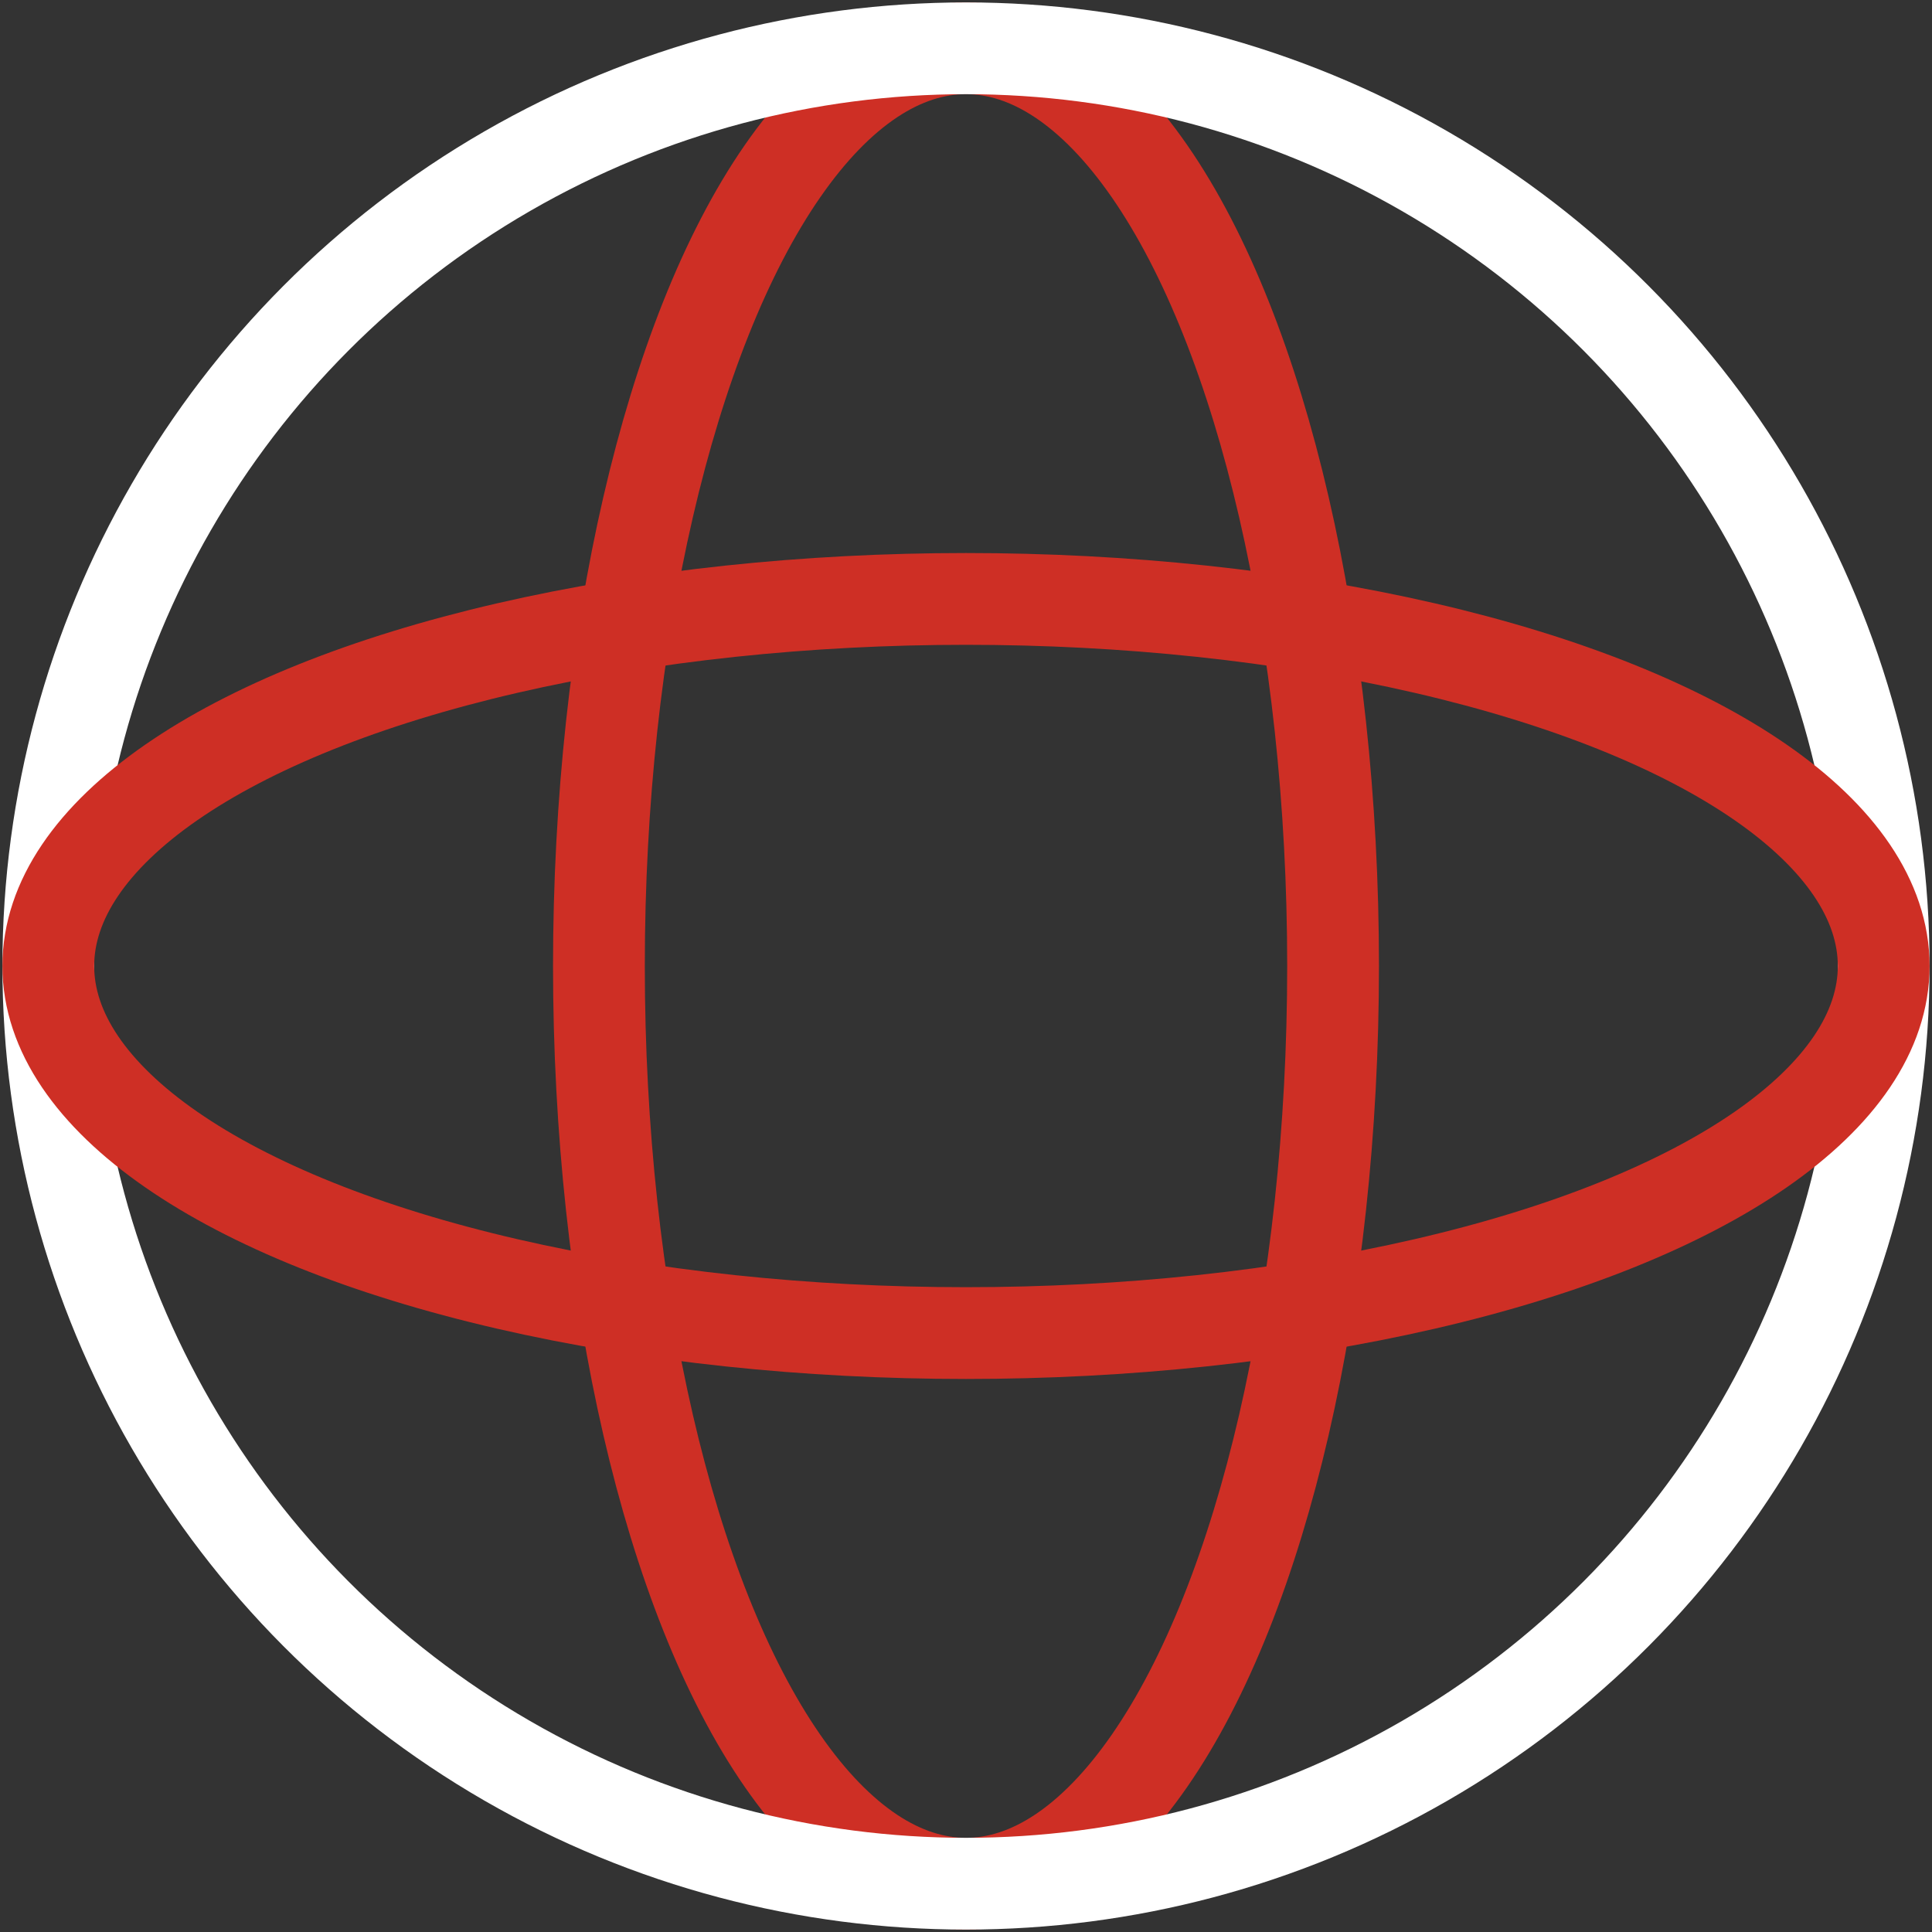 <svg width="40" height="40" xmlns="http://www.w3.org/2000/svg"><rect width="100%" height="100%" fill="#333333" stroke="none"/><g transform="translate(1 1)" stroke-width="1.9" fill="none" fill-rule="evenodd" stroke-linecap="round" stroke-linejoin="round"><ellipse stroke="#CE2F25" cx="19" cy="19" rx="7.6" ry="19"/><circle stroke="#FFF" cx="19" cy="19" r="19"/><ellipse stroke="#CE2F25" cx="19" cy="19" rx="19" ry="7.6"/></g></svg>